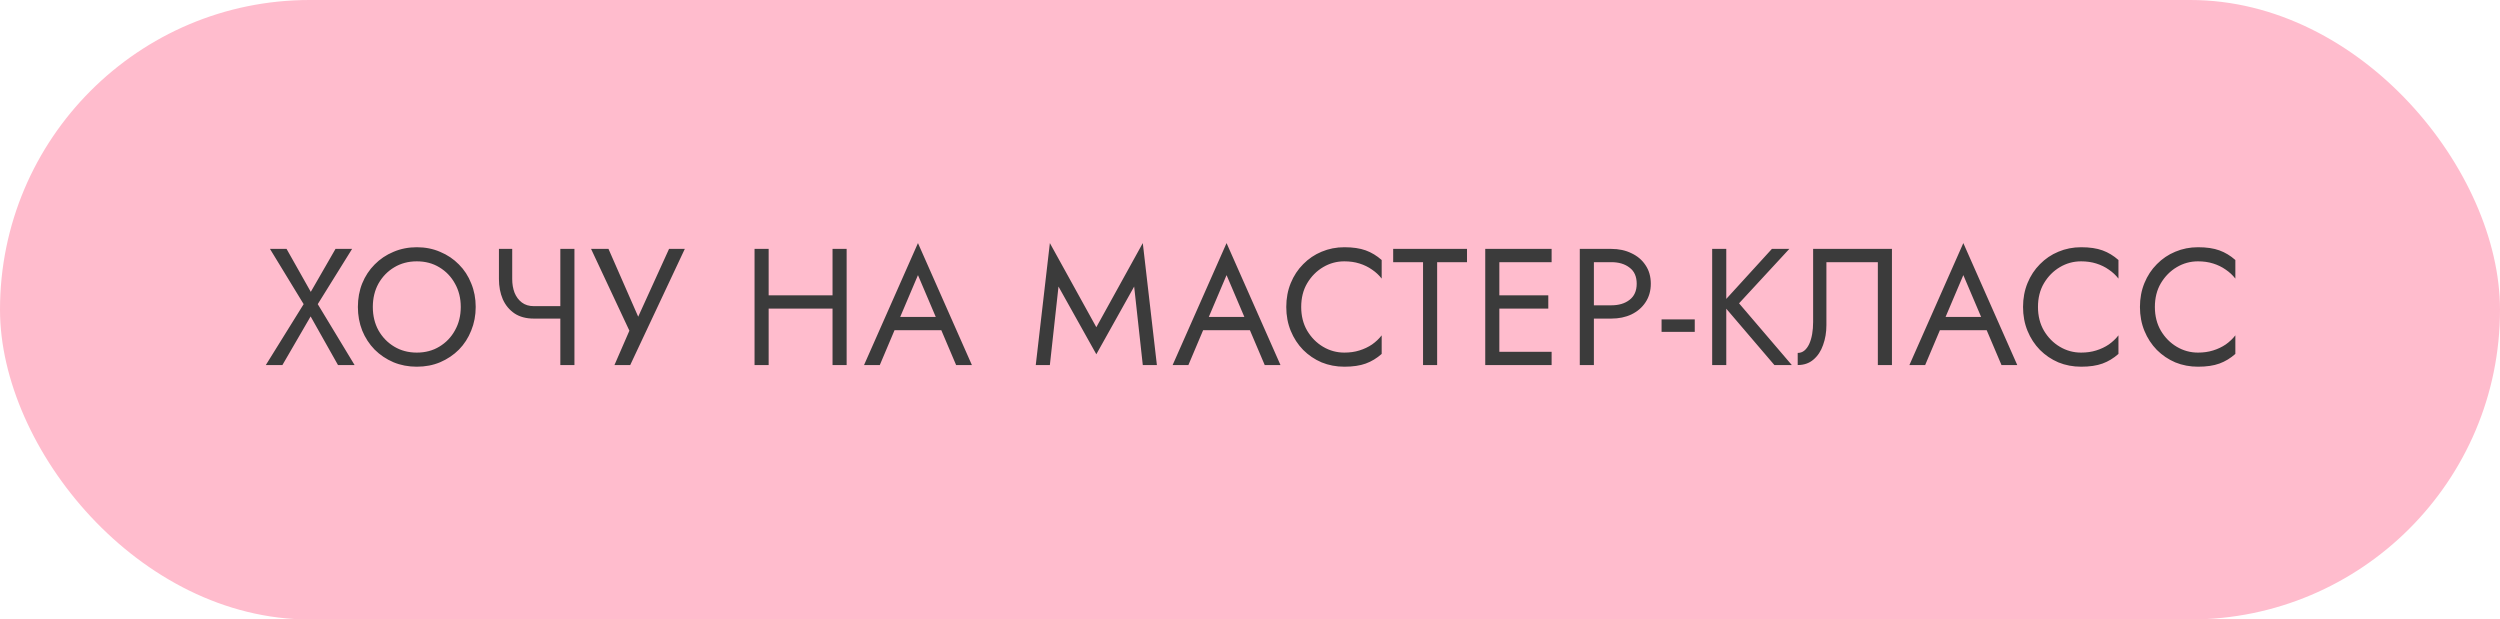 <?xml version="1.0" encoding="UTF-8"?> <svg xmlns="http://www.w3.org/2000/svg" width="226" height="56" viewBox="0 0 226 56" fill="none"><rect width="226" height="56" rx="28" fill="#FFBCCD"></rect><path d="M30.33 22.5H31.83L28.725 27.495L32.055 33H30.555L28.08 28.605L25.53 33H24.03L27.45 27.495L24.405 22.5H25.905L28.095 26.385L30.33 22.5ZM33.703 27.75C33.703 28.54 33.873 29.245 34.213 29.865C34.563 30.485 35.038 30.975 35.638 31.335C36.238 31.695 36.918 31.875 37.678 31.875C38.448 31.875 39.128 31.695 39.718 31.335C40.318 30.975 40.788 30.485 41.128 29.865C41.478 29.245 41.653 28.54 41.653 27.75C41.653 26.96 41.478 26.255 41.128 25.635C40.788 25.015 40.318 24.525 39.718 24.165C39.128 23.805 38.448 23.625 37.678 23.625C36.918 23.625 36.238 23.805 35.638 24.165C35.038 24.525 34.563 25.015 34.213 25.635C33.873 26.255 33.703 26.96 33.703 27.75ZM32.353 27.75C32.353 26.98 32.483 26.27 32.743 25.62C33.013 24.96 33.388 24.39 33.868 23.91C34.348 23.42 34.913 23.04 35.563 22.77C36.213 22.49 36.918 22.35 37.678 22.35C38.448 22.35 39.153 22.49 39.793 22.77C40.443 23.04 41.008 23.42 41.488 23.91C41.968 24.39 42.338 24.96 42.598 25.62C42.868 26.27 43.003 26.98 43.003 27.75C43.003 28.51 42.868 29.22 42.598 29.88C42.338 30.54 41.968 31.115 41.488 31.605C41.008 32.085 40.443 32.465 39.793 32.745C39.153 33.015 38.448 33.15 37.678 33.15C36.918 33.15 36.213 33.015 35.563 32.745C34.913 32.465 34.348 32.085 33.868 31.605C33.388 31.115 33.013 30.54 32.743 29.88C32.483 29.22 32.353 28.51 32.353 27.75ZM48.254 28.8V27.675H51.509V28.8H48.254ZM50.654 22.5H51.929V33H50.654V22.5ZM46.304 22.5V25.23C46.304 25.68 46.374 26.09 46.514 26.46C46.664 26.83 46.884 27.125 47.174 27.345C47.464 27.565 47.824 27.675 48.254 27.675V28.8C47.564 28.8 46.984 28.645 46.514 28.335C46.044 28.015 45.689 27.585 45.449 27.045C45.219 26.505 45.104 25.9 45.104 25.23V22.5H46.304ZM61.907 22.5L56.972 33H55.547L56.897 29.895L53.432 22.5H55.007L58.097 29.55L57.302 29.49L60.482 22.5H61.907ZM68.916 27.9V26.7H76.116V27.9H68.916ZM75.261 22.5H76.536V33H75.261V22.5ZM68.211 22.5H69.486V33H68.211V22.5ZM80.239 29.85L80.689 28.65H85.338L85.788 29.85H80.239ZM82.984 24.87L81.213 29.04L81.094 29.31L79.534 33H78.109L82.984 21.975L87.859 33H86.433L84.903 29.4L84.784 29.1L82.984 24.87ZM95.688 25.905L94.908 33H93.633L94.908 21.975L99.108 29.58L103.308 21.975L104.583 33H103.308L102.528 25.905L99.108 32.025L95.688 25.905ZM108.136 29.85L108.586 28.65H113.236L113.686 29.85H108.136ZM110.881 24.87L109.111 29.04L108.991 29.31L107.431 33H106.006L110.881 21.975L115.756 33H114.331L112.801 29.4L112.681 29.1L110.881 24.87ZM117.629 27.75C117.629 28.56 117.809 29.275 118.169 29.895C118.539 30.515 119.019 31 119.609 31.35C120.199 31.7 120.839 31.875 121.529 31.875C122.029 31.875 122.484 31.81 122.894 31.68C123.314 31.55 123.694 31.37 124.034 31.14C124.374 30.9 124.664 30.625 124.904 30.315V31.995C124.464 32.385 123.984 32.675 123.464 32.865C122.944 33.055 122.299 33.15 121.529 33.15C120.799 33.15 120.114 33.02 119.474 32.76C118.844 32.49 118.289 32.115 117.809 31.635C117.329 31.145 116.954 30.57 116.684 29.91C116.414 29.25 116.279 28.53 116.279 27.75C116.279 26.97 116.414 26.25 116.684 25.59C116.954 24.93 117.329 24.36 117.809 23.88C118.289 23.39 118.844 23.015 119.474 22.755C120.114 22.485 120.799 22.35 121.529 22.35C122.299 22.35 122.944 22.445 123.464 22.635C123.984 22.825 124.464 23.115 124.904 23.505V25.185C124.664 24.875 124.374 24.605 124.034 24.375C123.694 24.135 123.314 23.95 122.894 23.82C122.484 23.69 122.029 23.625 121.529 23.625C120.839 23.625 120.199 23.8 119.609 24.15C119.019 24.5 118.539 24.985 118.169 25.605C117.809 26.215 117.629 26.93 117.629 27.75ZM125.943 23.7V22.5H132.618V23.7H129.918V33H128.643V23.7H125.943ZM134.971 33V31.8H140.266V33H134.971ZM134.971 23.7V22.5H140.266V23.7H134.971ZM134.971 27.9V26.7H139.966V27.9H134.971ZM134.266 22.5H135.541V33H134.266V22.5ZM142.813 22.5H144.088V33H142.813V22.5ZM143.518 23.7V22.5H145.663C146.343 22.5 146.948 22.63 147.478 22.89C148.018 23.14 148.443 23.5 148.753 23.97C149.073 24.44 149.233 25 149.233 25.65C149.233 26.29 149.073 26.85 148.753 27.33C148.443 27.8 148.018 28.165 147.478 28.425C146.948 28.675 146.343 28.8 145.663 28.8H143.518V27.6H145.663C146.343 27.6 146.893 27.435 147.313 27.105C147.743 26.775 147.958 26.29 147.958 25.65C147.958 25 147.743 24.515 147.313 24.195C146.893 23.865 146.343 23.7 145.663 23.7H143.518ZM150.206 30V28.875H153.206V30H150.206ZM154.78 22.5H156.055V33H154.78V22.5ZM160.18 22.5H161.755L157.21 27.42L161.98 33H160.405L155.665 27.45L160.18 22.5ZM171.032 22.5V33H169.757V23.7H165.107V29.4C165.107 30.04 165.007 30.635 164.807 31.185C164.617 31.735 164.327 32.175 163.937 32.505C163.557 32.835 163.082 33 162.512 33V31.905C162.742 31.905 162.942 31.835 163.112 31.695C163.282 31.555 163.427 31.36 163.547 31.11C163.667 30.85 163.757 30.55 163.817 30.21C163.877 29.87 163.907 29.5 163.907 29.1V22.5H171.032ZM174.74 29.85L175.19 28.65H179.84L180.29 29.85H174.74ZM177.485 24.87L175.715 29.04L175.595 29.31L174.035 33H172.61L177.485 21.975L182.36 33H180.935L179.405 29.4L179.285 29.1L177.485 24.87ZM184.233 27.75C184.233 28.56 184.413 29.275 184.773 29.895C185.143 30.515 185.623 31 186.213 31.35C186.803 31.7 187.443 31.875 188.133 31.875C188.633 31.875 189.088 31.81 189.498 31.68C189.918 31.55 190.298 31.37 190.638 31.14C190.978 30.9 191.268 30.625 191.508 30.315V31.995C191.068 32.385 190.588 32.675 190.068 32.865C189.548 33.055 188.903 33.15 188.133 33.15C187.403 33.15 186.718 33.02 186.078 32.76C185.448 32.49 184.893 32.115 184.413 31.635C183.933 31.145 183.558 30.57 183.288 29.91C183.018 29.25 182.883 28.53 182.883 27.75C182.883 26.97 183.018 26.25 183.288 25.59C183.558 24.93 183.933 24.36 184.413 23.88C184.893 23.39 185.448 23.015 186.078 22.755C186.718 22.485 187.403 22.35 188.133 22.35C188.903 22.35 189.548 22.445 190.068 22.635C190.588 22.825 191.068 23.115 191.508 23.505V25.185C191.268 24.875 190.978 24.605 190.638 24.375C190.298 24.135 189.918 23.95 189.498 23.82C189.088 23.69 188.633 23.625 188.133 23.625C187.443 23.625 186.803 23.8 186.213 24.15C185.623 24.5 185.143 24.985 184.773 25.605C184.413 26.215 184.233 26.93 184.233 27.75ZM194.801 27.75C194.801 28.56 194.981 29.275 195.341 29.895C195.711 30.515 196.191 31 196.781 31.35C197.371 31.7 198.011 31.875 198.701 31.875C199.201 31.875 199.656 31.81 200.066 31.68C200.486 31.55 200.866 31.37 201.206 31.14C201.546 30.9 201.836 30.625 202.076 30.315V31.995C201.636 32.385 201.156 32.675 200.636 32.865C200.116 33.055 199.471 33.15 198.701 33.15C197.971 33.15 197.286 33.02 196.646 32.76C196.016 32.49 195.461 32.115 194.981 31.635C194.501 31.145 194.126 30.57 193.856 29.91C193.586 29.25 193.451 28.53 193.451 27.75C193.451 26.97 193.586 26.25 193.856 25.59C194.126 24.93 194.501 24.36 194.981 23.88C195.461 23.39 196.016 23.015 196.646 22.755C197.286 22.485 197.971 22.35 198.701 22.35C199.471 22.35 200.116 22.445 200.636 22.635C201.156 22.825 201.636 23.115 202.076 23.505V25.185C201.836 24.875 201.546 24.605 201.206 24.375C200.866 24.135 200.486 23.95 200.066 23.82C199.656 23.69 199.201 23.625 198.701 23.625C198.011 23.625 197.371 23.8 196.781 24.15C196.191 24.5 195.711 24.985 195.341 25.605C194.981 26.215 194.801 26.93 194.801 27.75Z" fill="#3B3B3B"></path></svg> 